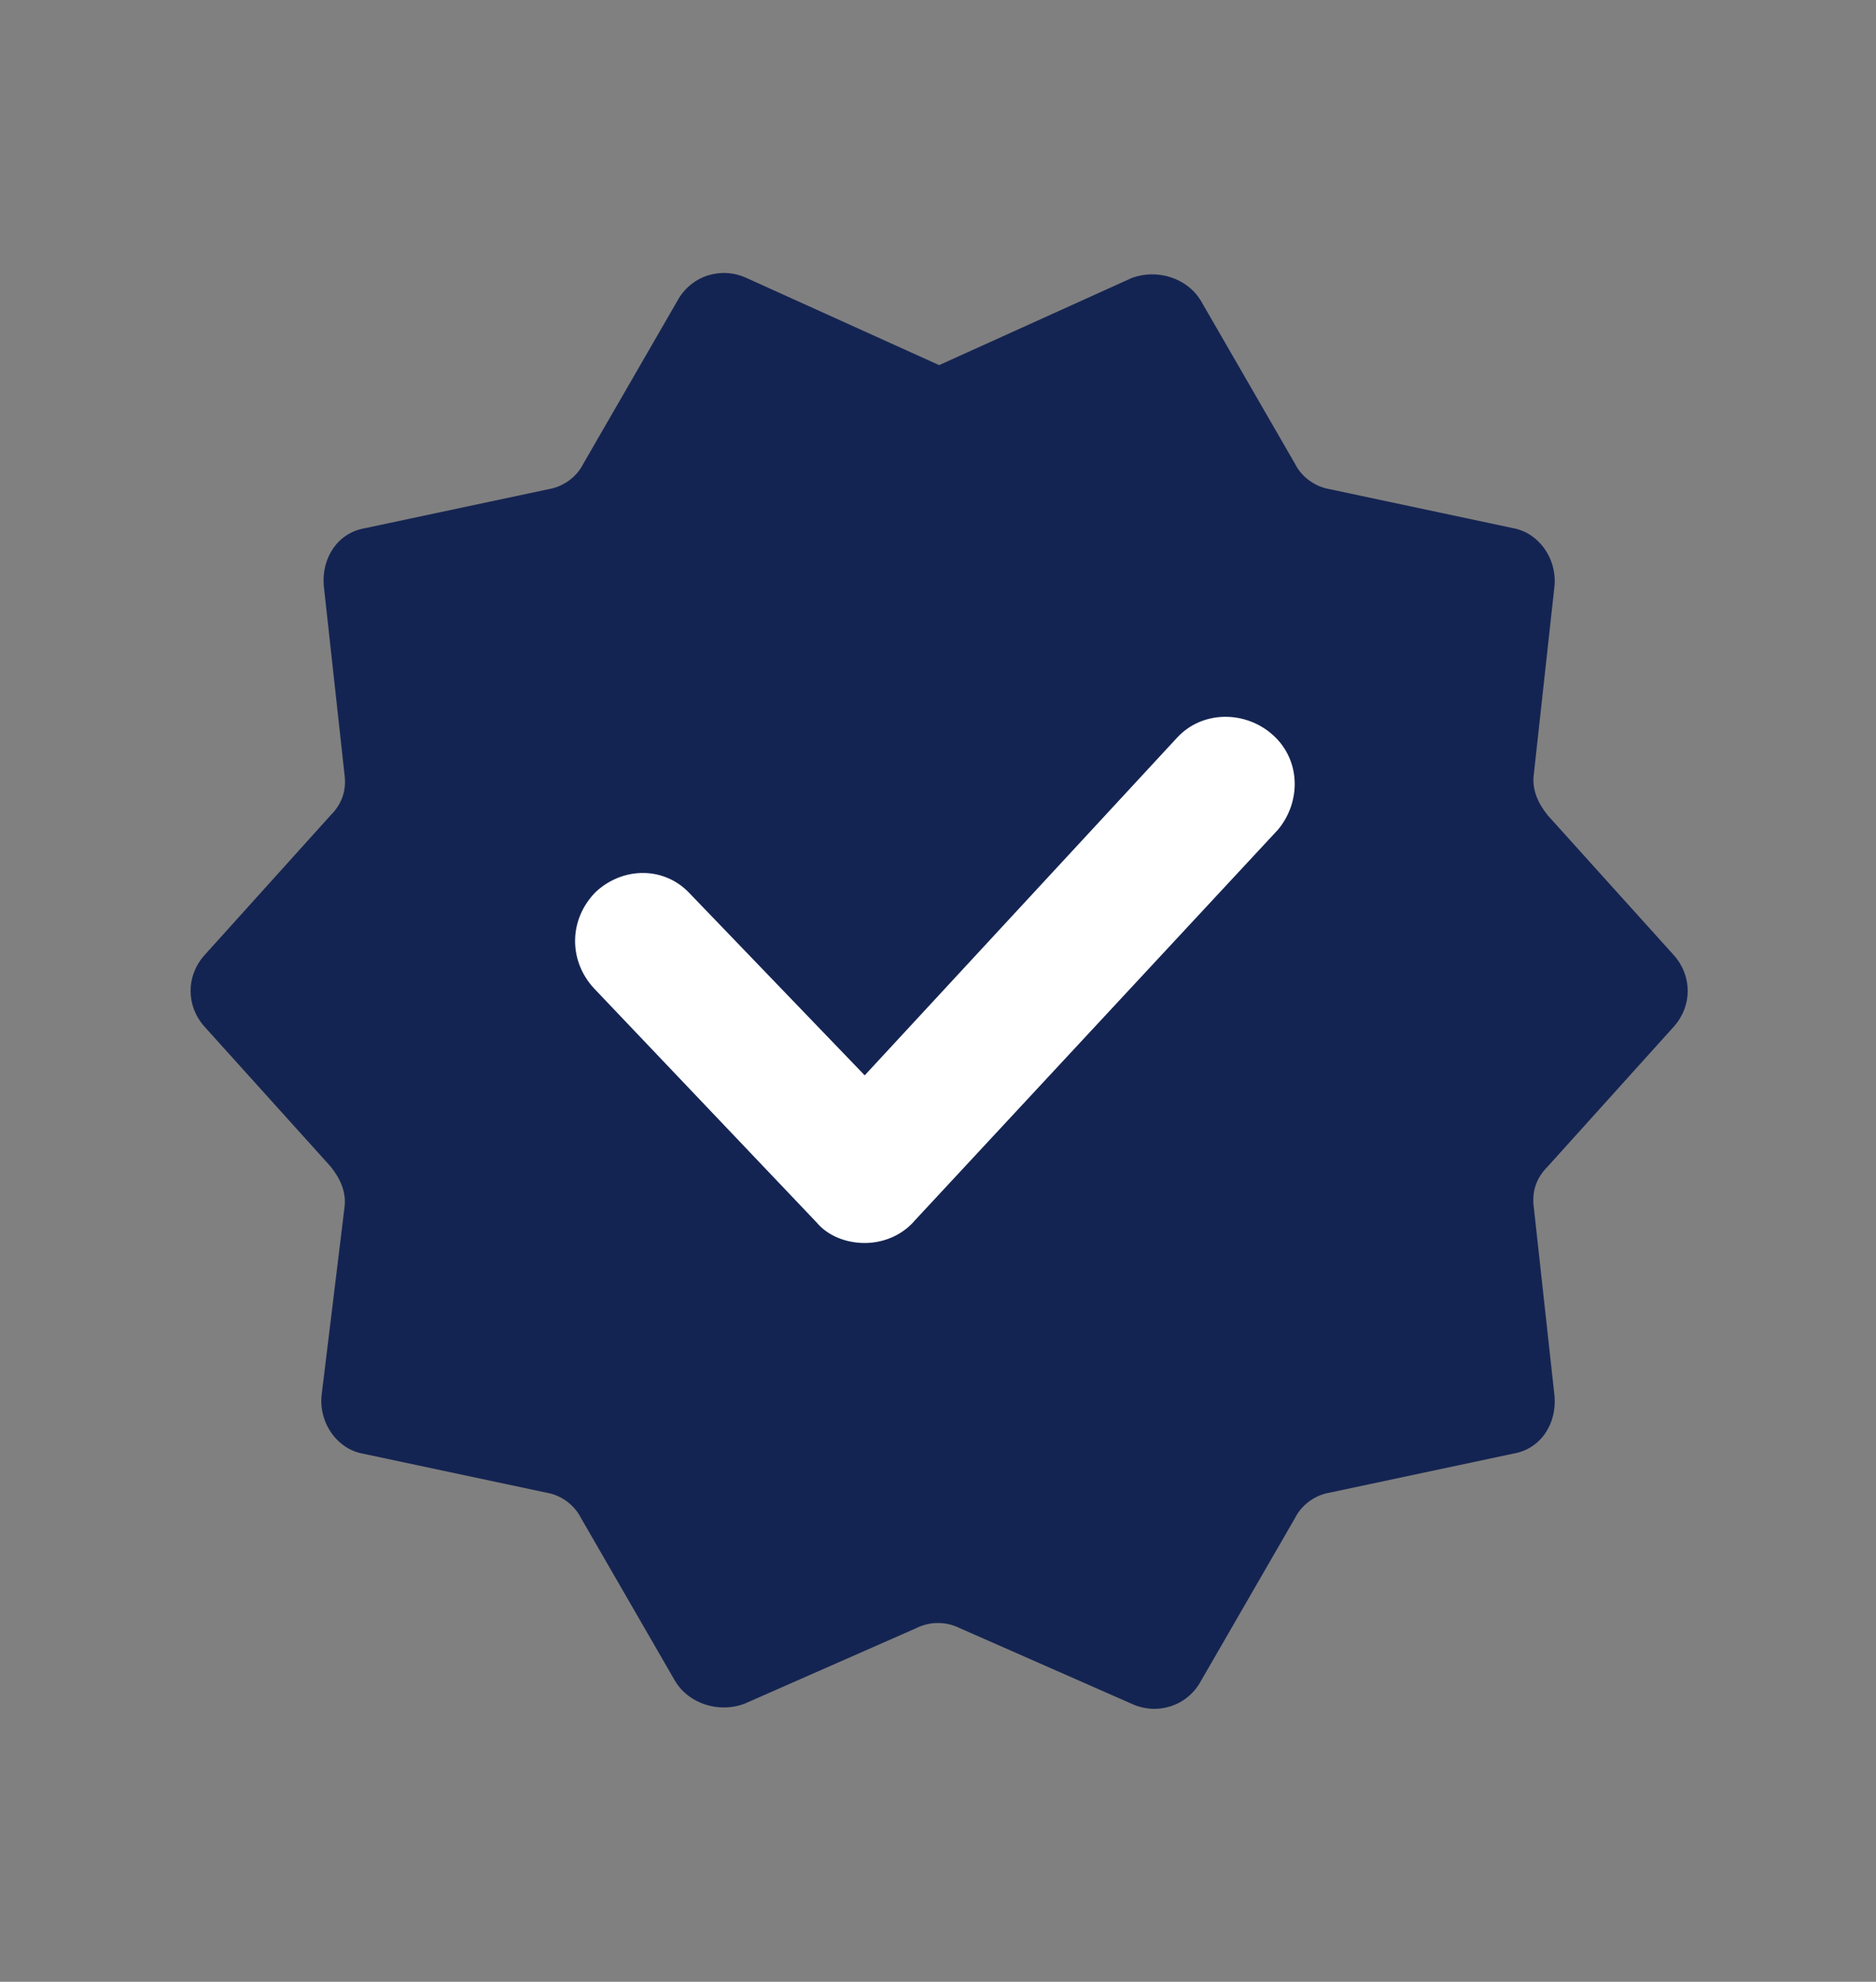 <?xml version="1.0" encoding="utf-8"?>
<!-- Generator: Adobe Illustrator 25.0.1, SVG Export Plug-In . SVG Version: 6.00 Build 0)  -->
<svg version="1.1" id="Calque_1" xmlns="http://www.w3.org/2000/svg" xmlns:xlink="http://www.w3.org/1999/xlink" x="0px" y="0px"
	 viewBox="0 0 81.7 86.3" style="enable-background:new 0 0 81.7 86.3;" xml:space="preserve">
<rect x="0" y="0" width="81.7" height="86.3" fill="#808080" stroke="none"/>
<style type="text/css">
	.st0{fill:#142452;}
	.st1{fill:#FFFFFF;}
</style>
<g>
	<path id="Tracé_91" class="st0" d="M72.9,41.6l-5.5-6.1c-0.4-0.5-0.7-1.1-0.6-1.8l0.9-8.2c0.1-1.2-0.7-2.3-1.8-2.5l-8-1.7
		c-0.6-0.1-1.2-0.5-1.5-1.1l-4.1-7.1c-0.6-1-1.9-1.4-3-1l-8.4,3.8l0,0l-8.4-3.8c-1.1-0.5-2.4-0.1-3,1l-4.1,7.1
		c-0.3,0.6-0.9,1-1.5,1.1l-8,1.7c-1.2,0.2-1.9,1.3-1.8,2.5l0.9,8.2c0.1,0.7-0.1,1.3-0.6,1.8l-5.5,6.1c-0.8,0.9-0.8,2.2,0,3.1
		l5.5,6.1c0.4,0.5,0.7,1.1,0.6,1.8L14,60.8c-0.1,1.2,0.7,2.3,1.8,2.5l8,1.7c0.6,0.1,1.2,0.5,1.5,1.1l4.1,7.1c0.6,1,1.9,1.4,3,1
		l7.5-3.3c0.6-0.3,1.3-0.3,1.9,0l7.5,3.3c1.1,0.5,2.4,0.1,3-1l4.1-7.1c0.3-0.6,0.9-1,1.5-1.1l8-1.7c1.2-0.2,1.9-1.3,1.8-2.5
		l-0.9-8.2c-0.1-0.7,0.1-1.3,0.6-1.8l5.5-6.1C73.7,43.8,73.7,42.5,72.9,41.6z"/>
	<g id="Groupe_52" transform="translate(16.858 19.227)">
		<path id="Tracé_92" class="st1" d="M20.8,34.9c-0.8,0-1.6-0.3-2.1-0.9L9,23.8c-1.1-1.2-1.1-3,0.1-4.2c1.2-1.1,3-1.1,4.1,0.1
			l7.6,7.9l13.6-14.7c1.1-1.2,3-1.2,4.2-0.1c1.2,1.1,1.2,2.9,0.2,4.1L23,33.9C22.5,34.5,21.7,34.9,20.8,34.9L20.8,34.9z"/>
	</g>
</g>
</svg>
